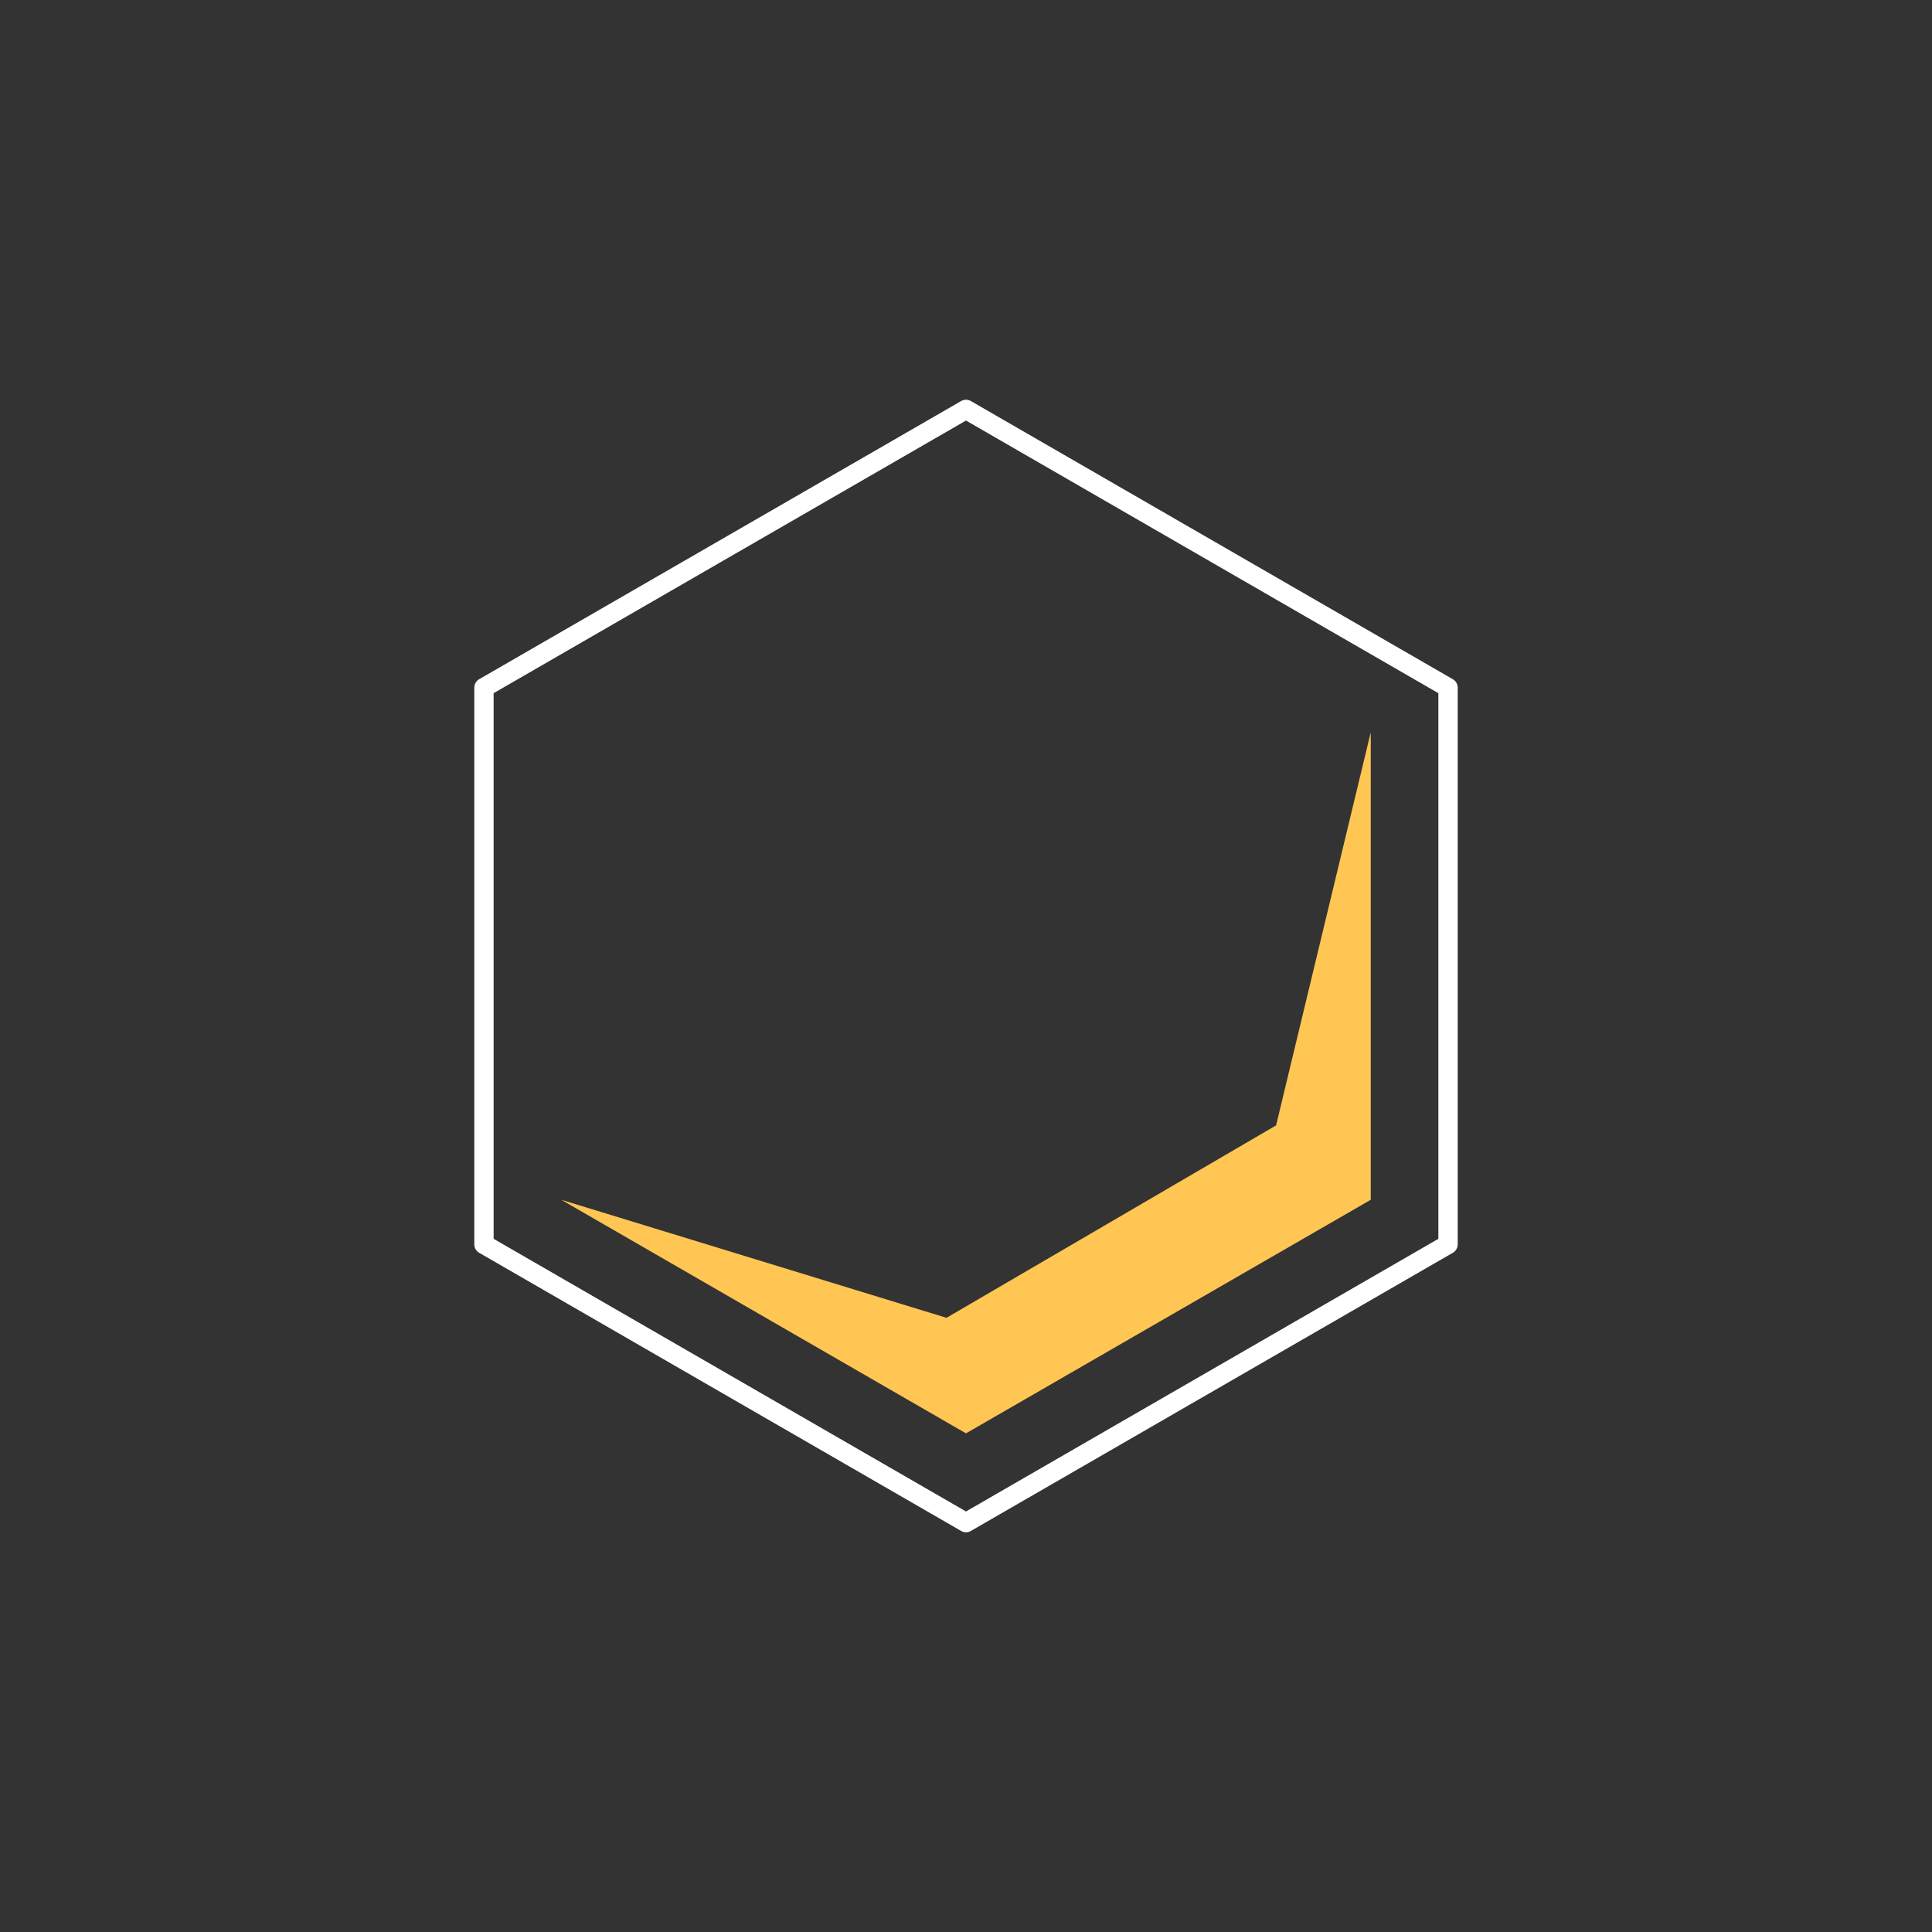 <?xml version="1.0" encoding="UTF-8"?><svg id="Layer_2" xmlns="http://www.w3.org/2000/svg" viewBox="0 0 100 100"><rect x="0" y="0" width="100" height="100" fill="#333333" stroke="none"/><defs><style>.cls-1,.cls-2{fill:none;}.cls-1,.cls-3{stroke-width:0px;}.cls-2{stroke:#fff;stroke-linecap:round;stroke-linejoin:round;}.cls-3{fill:#ffc654;}</style></defs><g id="katedry_icons"><rect class="cls-1" width="100" height="100"/><polygon class="cls-2" points="74.95 64.41 74.95 35.59 50 21.19 25.05 35.59 25.05 64.41 50 78.81 74.95 64.41"/><polygon class="cls-3" points="29.05 62.1 48.99 68.21 66.05 58.25 70.95 37.9 70.95 62.1 50 74.19 29.05 62.1"/></g></svg>